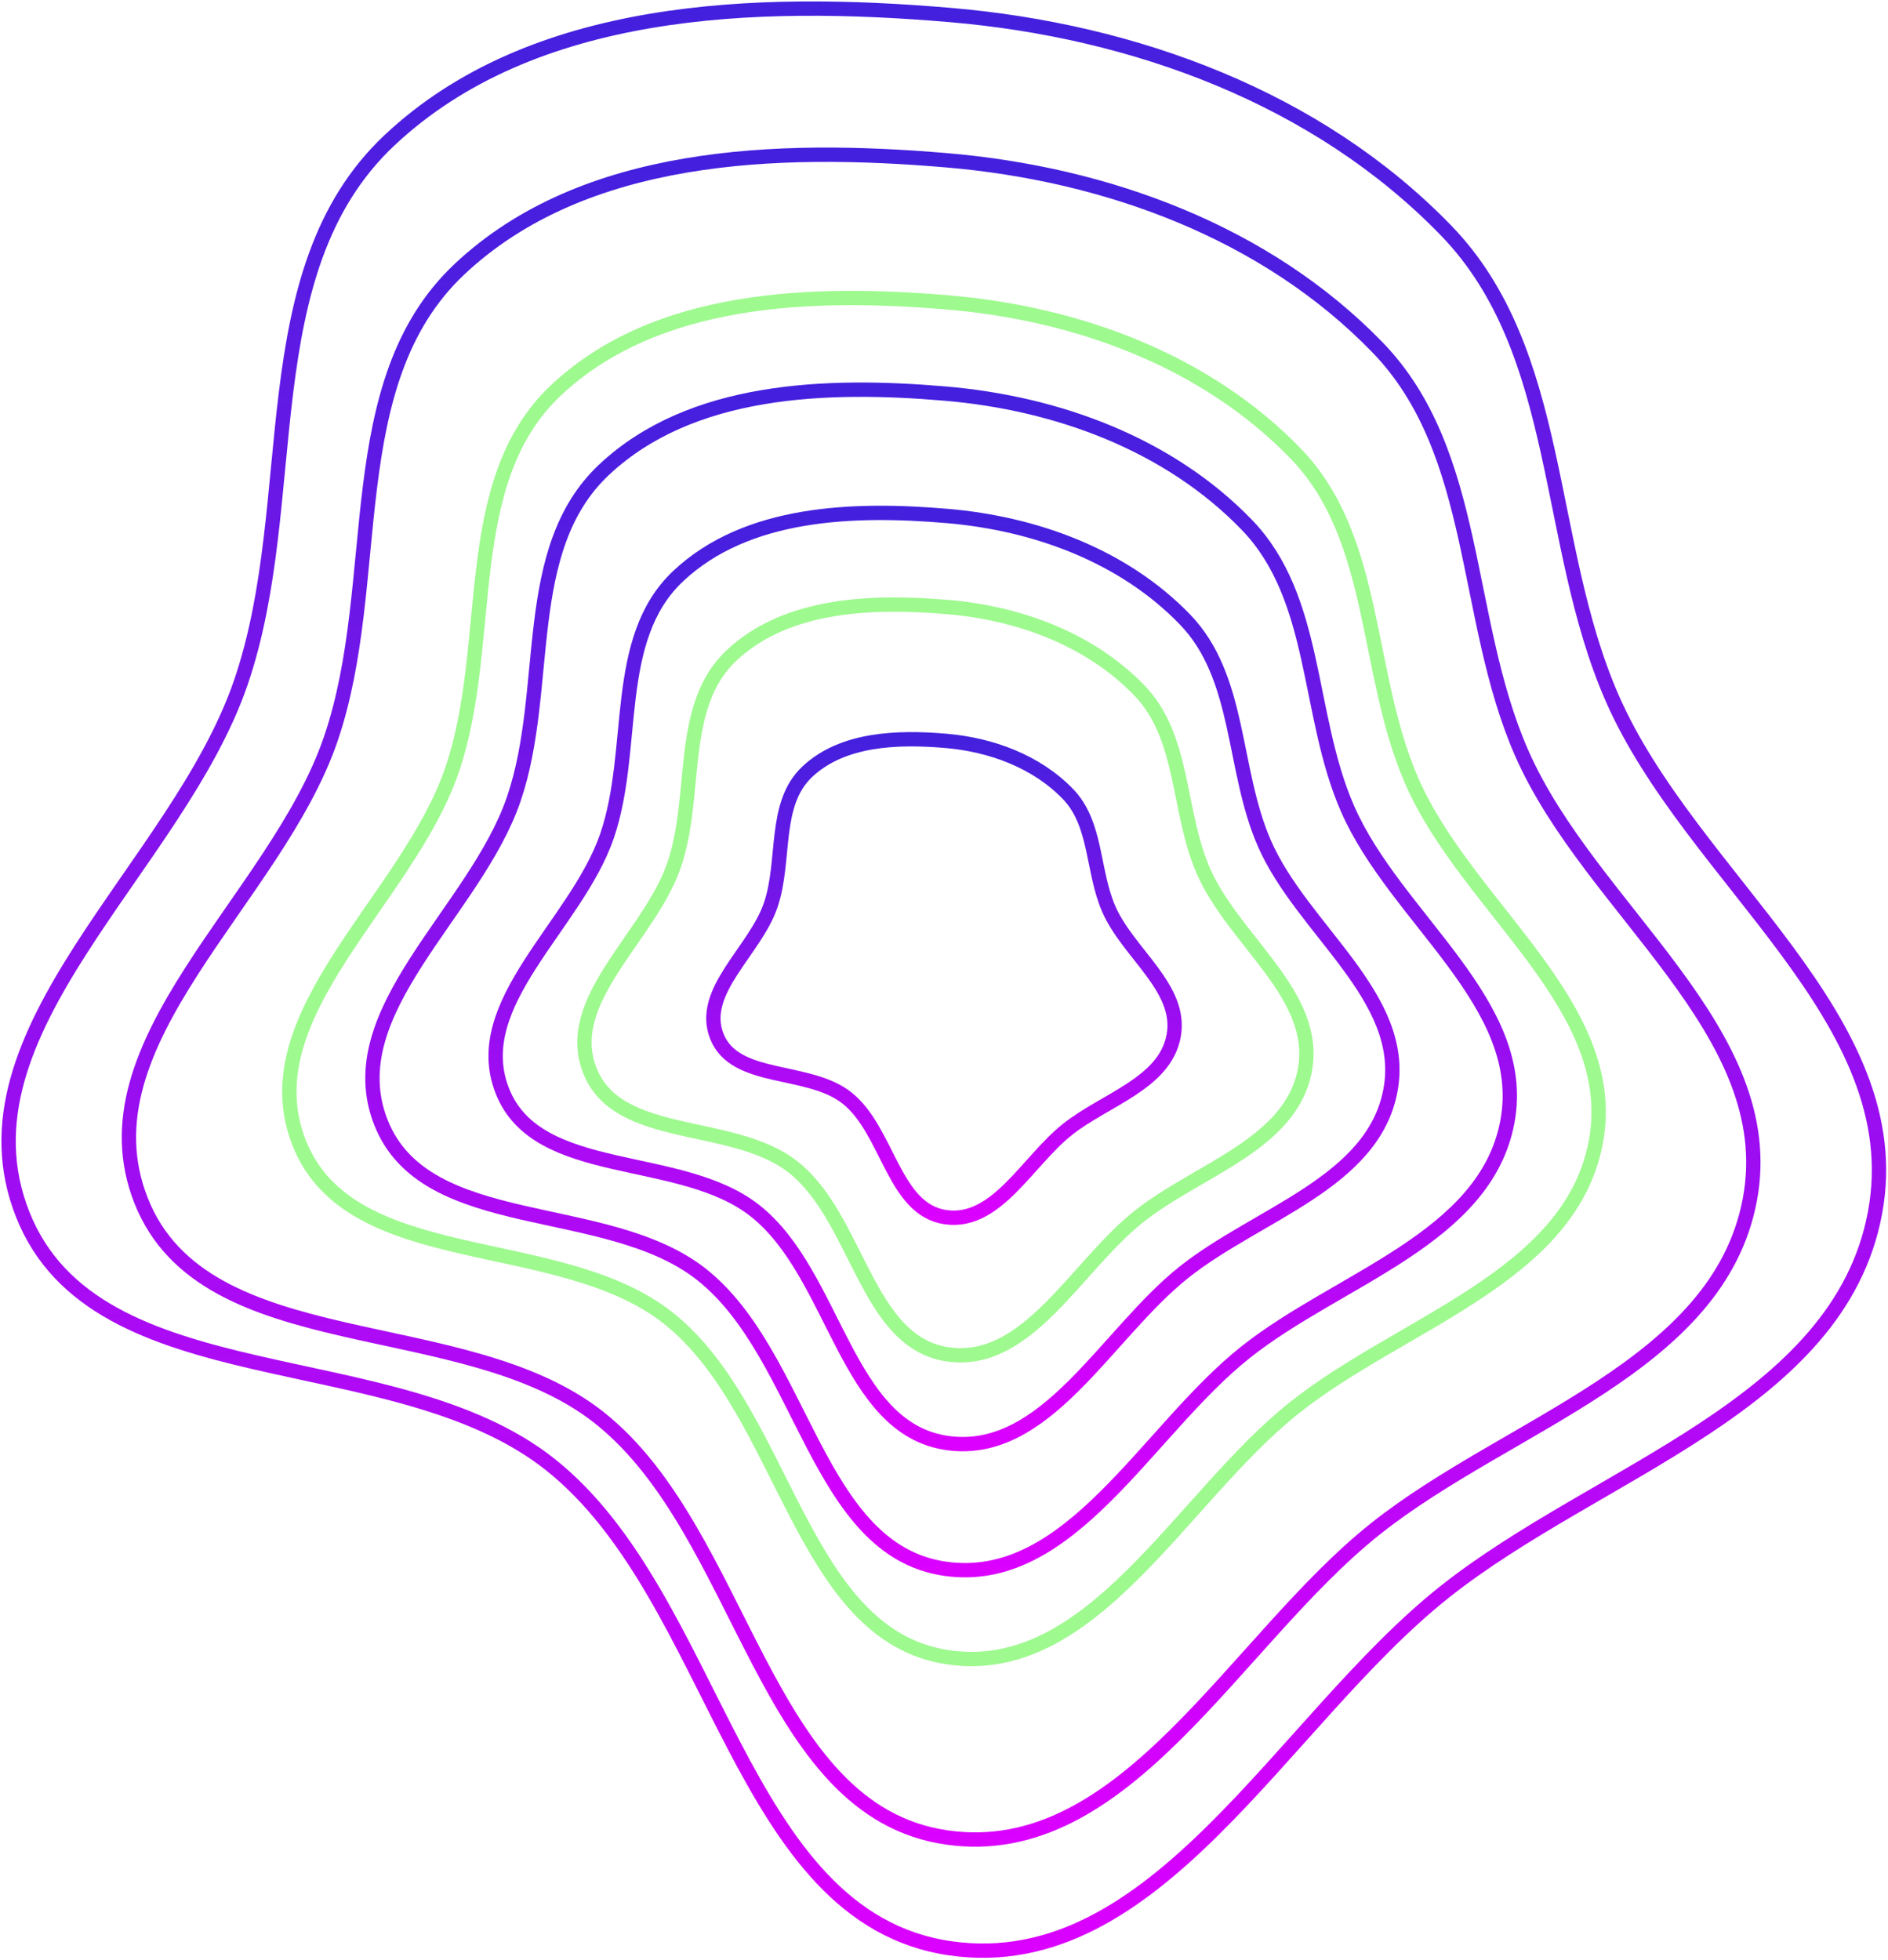 <?xml version="1.0" encoding="UTF-8"?> <svg xmlns="http://www.w3.org/2000/svg" width="659" height="684" viewBox="0 0 659 684" fill="none"> <path fill-rule="evenodd" clip-rule="evenodd" d="M331.764 5.247C395.98 10.725 459.891 34.159 504.743 80.441C545.891 122.902 539.003 189.314 562.659 243.504C590.265 306.741 667.171 355.555 654.447 423.372C641.827 490.641 557.654 513.106 504.084 555.704C447.265 600.887 403.625 690.261 331.764 679.97C257.577 669.346 250.699 557.499 191.923 511.001C137.345 467.826 33.458 488.483 7.892 423.758C-17.306 359.965 61.94 302.966 84.113 238.059C105.77 174.667 87.118 94.863 135.927 48.979C185.883 2.016 263.447 -0.581 331.764 5.247Z" stroke="url(#paint0_linear)" stroke-width="5"></path> <path fill-rule="evenodd" clip-rule="evenodd" d="M330.529 55.949C386.3 60.702 441.806 81.032 480.759 121.182C516.496 158.018 510.514 215.633 531.059 262.644C555.034 317.504 621.827 359.851 610.776 418.684C599.815 477.042 526.712 496.531 480.187 533.486C430.84 572.684 392.939 650.218 330.529 641.29C266.097 632.074 260.124 535.043 209.078 494.705C161.677 457.249 71.452 475.17 49.249 419.02C27.365 363.677 96.189 314.229 115.446 257.92C134.255 202.926 118.056 133.694 160.446 93.888C203.832 53.146 271.196 50.894 330.529 55.949Z" stroke="url(#paint1_linear)" stroke-width="5"></path> <path fill-rule="evenodd" clip-rule="evenodd" d="M329.92 137.366C368.97 140.696 407.834 154.941 435.108 183.073C460.131 208.883 455.942 249.253 470.327 282.192C487.114 320.632 533.88 350.304 526.143 391.527C518.468 432.417 467.283 446.073 434.708 471.967C400.156 499.431 373.619 553.758 329.92 547.503C284.807 541.045 280.625 473.057 244.883 444.794C211.695 418.549 148.521 431.105 132.975 391.762C117.652 352.985 165.841 318.337 179.325 278.883C192.494 240.349 181.152 191.84 210.832 163.949C241.211 135.402 288.377 133.823 329.92 137.366Z" stroke="url(#paint2_linear)" stroke-width="5"></path> <path fill-rule="evenodd" clip-rule="evenodd" d="M331.135 105.575C376.086 109.414 420.824 125.837 452.22 158.271C481.024 188.028 476.203 234.571 492.762 272.547C512.086 316.864 565.92 351.074 557.014 398.601C548.179 445.743 489.258 461.487 451.759 491.34C411.986 523.005 381.438 585.639 331.135 578.427C279.204 570.981 274.389 492.598 233.246 460.012C195.042 429.754 122.32 444.231 104.424 398.871C86.786 354.164 142.258 314.219 157.779 268.732C172.939 224.306 159.883 168.378 194.049 136.222C229.018 103.31 283.313 101.491 331.135 105.575Z" stroke="#9EF98F" stroke-width="5"></path> <path fill-rule="evenodd" clip-rule="evenodd" d="M330.62 180.077C361.407 182.704 392.048 193.941 413.551 216.133C433.279 236.493 429.977 268.338 441.318 294.322C454.553 324.644 491.425 348.05 485.324 380.569C479.274 412.824 438.919 423.596 413.236 444.022C385.995 465.687 365.072 508.542 330.62 503.608C295.052 498.514 291.755 444.883 263.575 422.587C237.409 401.884 187.602 411.789 175.345 380.754C163.265 350.165 201.257 322.834 211.888 291.711C222.271 261.314 213.329 223.048 236.729 201.047C260.68 178.528 297.867 177.283 330.62 180.077Z" stroke="url(#paint3_linear)" stroke-width="5"></path> <path fill-rule="evenodd" clip-rule="evenodd" d="M330.902 211.869C355.689 213.986 380.358 223.045 397.671 240.935C413.554 257.348 410.895 283.02 420.026 303.967C430.682 328.411 460.367 347.281 455.456 373.495C450.585 399.498 418.094 408.182 397.417 424.649C375.485 442.114 358.64 476.662 330.902 472.684C302.266 468.577 299.611 425.342 276.923 407.369C255.857 390.679 215.756 398.664 205.888 373.645C196.162 348.985 226.75 326.952 235.309 301.863C243.669 277.358 236.469 246.51 255.309 228.773C274.592 210.62 304.532 209.616 330.902 211.869Z" stroke="#9EF98F" stroke-width="5"></path> <path fill-rule="evenodd" clip-rule="evenodd" d="M330.076 258.554C345.912 259.903 361.673 265.677 372.734 277.081C382.882 287.542 381.183 303.906 387.017 317.258C393.825 332.839 412.79 344.866 409.653 361.575C406.54 378.15 385.782 383.685 372.572 394.181C358.56 405.313 347.798 427.334 330.076 424.798C311.781 422.181 310.085 394.623 295.59 383.166C282.131 372.528 256.511 377.618 250.206 361.671C243.992 345.952 263.535 331.908 269.003 315.916C274.344 300.297 269.744 280.634 281.781 269.329C294.1 257.758 313.229 257.118 330.076 258.554Z" stroke="url(#paint4_linear)" stroke-width="5"></path> <defs> <linearGradient id="paint0_linear" x1="329.428" y1="3" x2="329.428" y2="680.788" gradientUnits="userSpaceOnUse"> <stop stop-color="#4320DE"></stop> <stop offset="1" stop-color="#DB00FF"></stop> </linearGradient> <linearGradient id="paint1_linear" x1="328.5" y1="54" x2="328.5" y2="642" gradientUnits="userSpaceOnUse"> <stop stop-color="#4320DE"></stop> <stop offset="1" stop-color="#DB00FF"></stop> </linearGradient> <linearGradient id="paint2_linear" x1="328.5" y1="136" x2="328.5" y2="548" gradientUnits="userSpaceOnUse"> <stop stop-color="#4320DE"></stop> <stop offset="1" stop-color="#DB00FF"></stop> </linearGradient> <linearGradient id="paint3_linear" x1="329.5" y1="179" x2="329.5" y2="504" gradientUnits="userSpaceOnUse"> <stop stop-color="#4320DE"></stop> <stop offset="1" stop-color="#DB00FF"></stop> </linearGradient> <linearGradient id="paint4_linear" x1="329.5" y1="258" x2="329.5" y2="425" gradientUnits="userSpaceOnUse"> <stop stop-color="#4320DE"></stop> <stop offset="1" stop-color="#DB00FF"></stop> </linearGradient> </defs> </svg> 